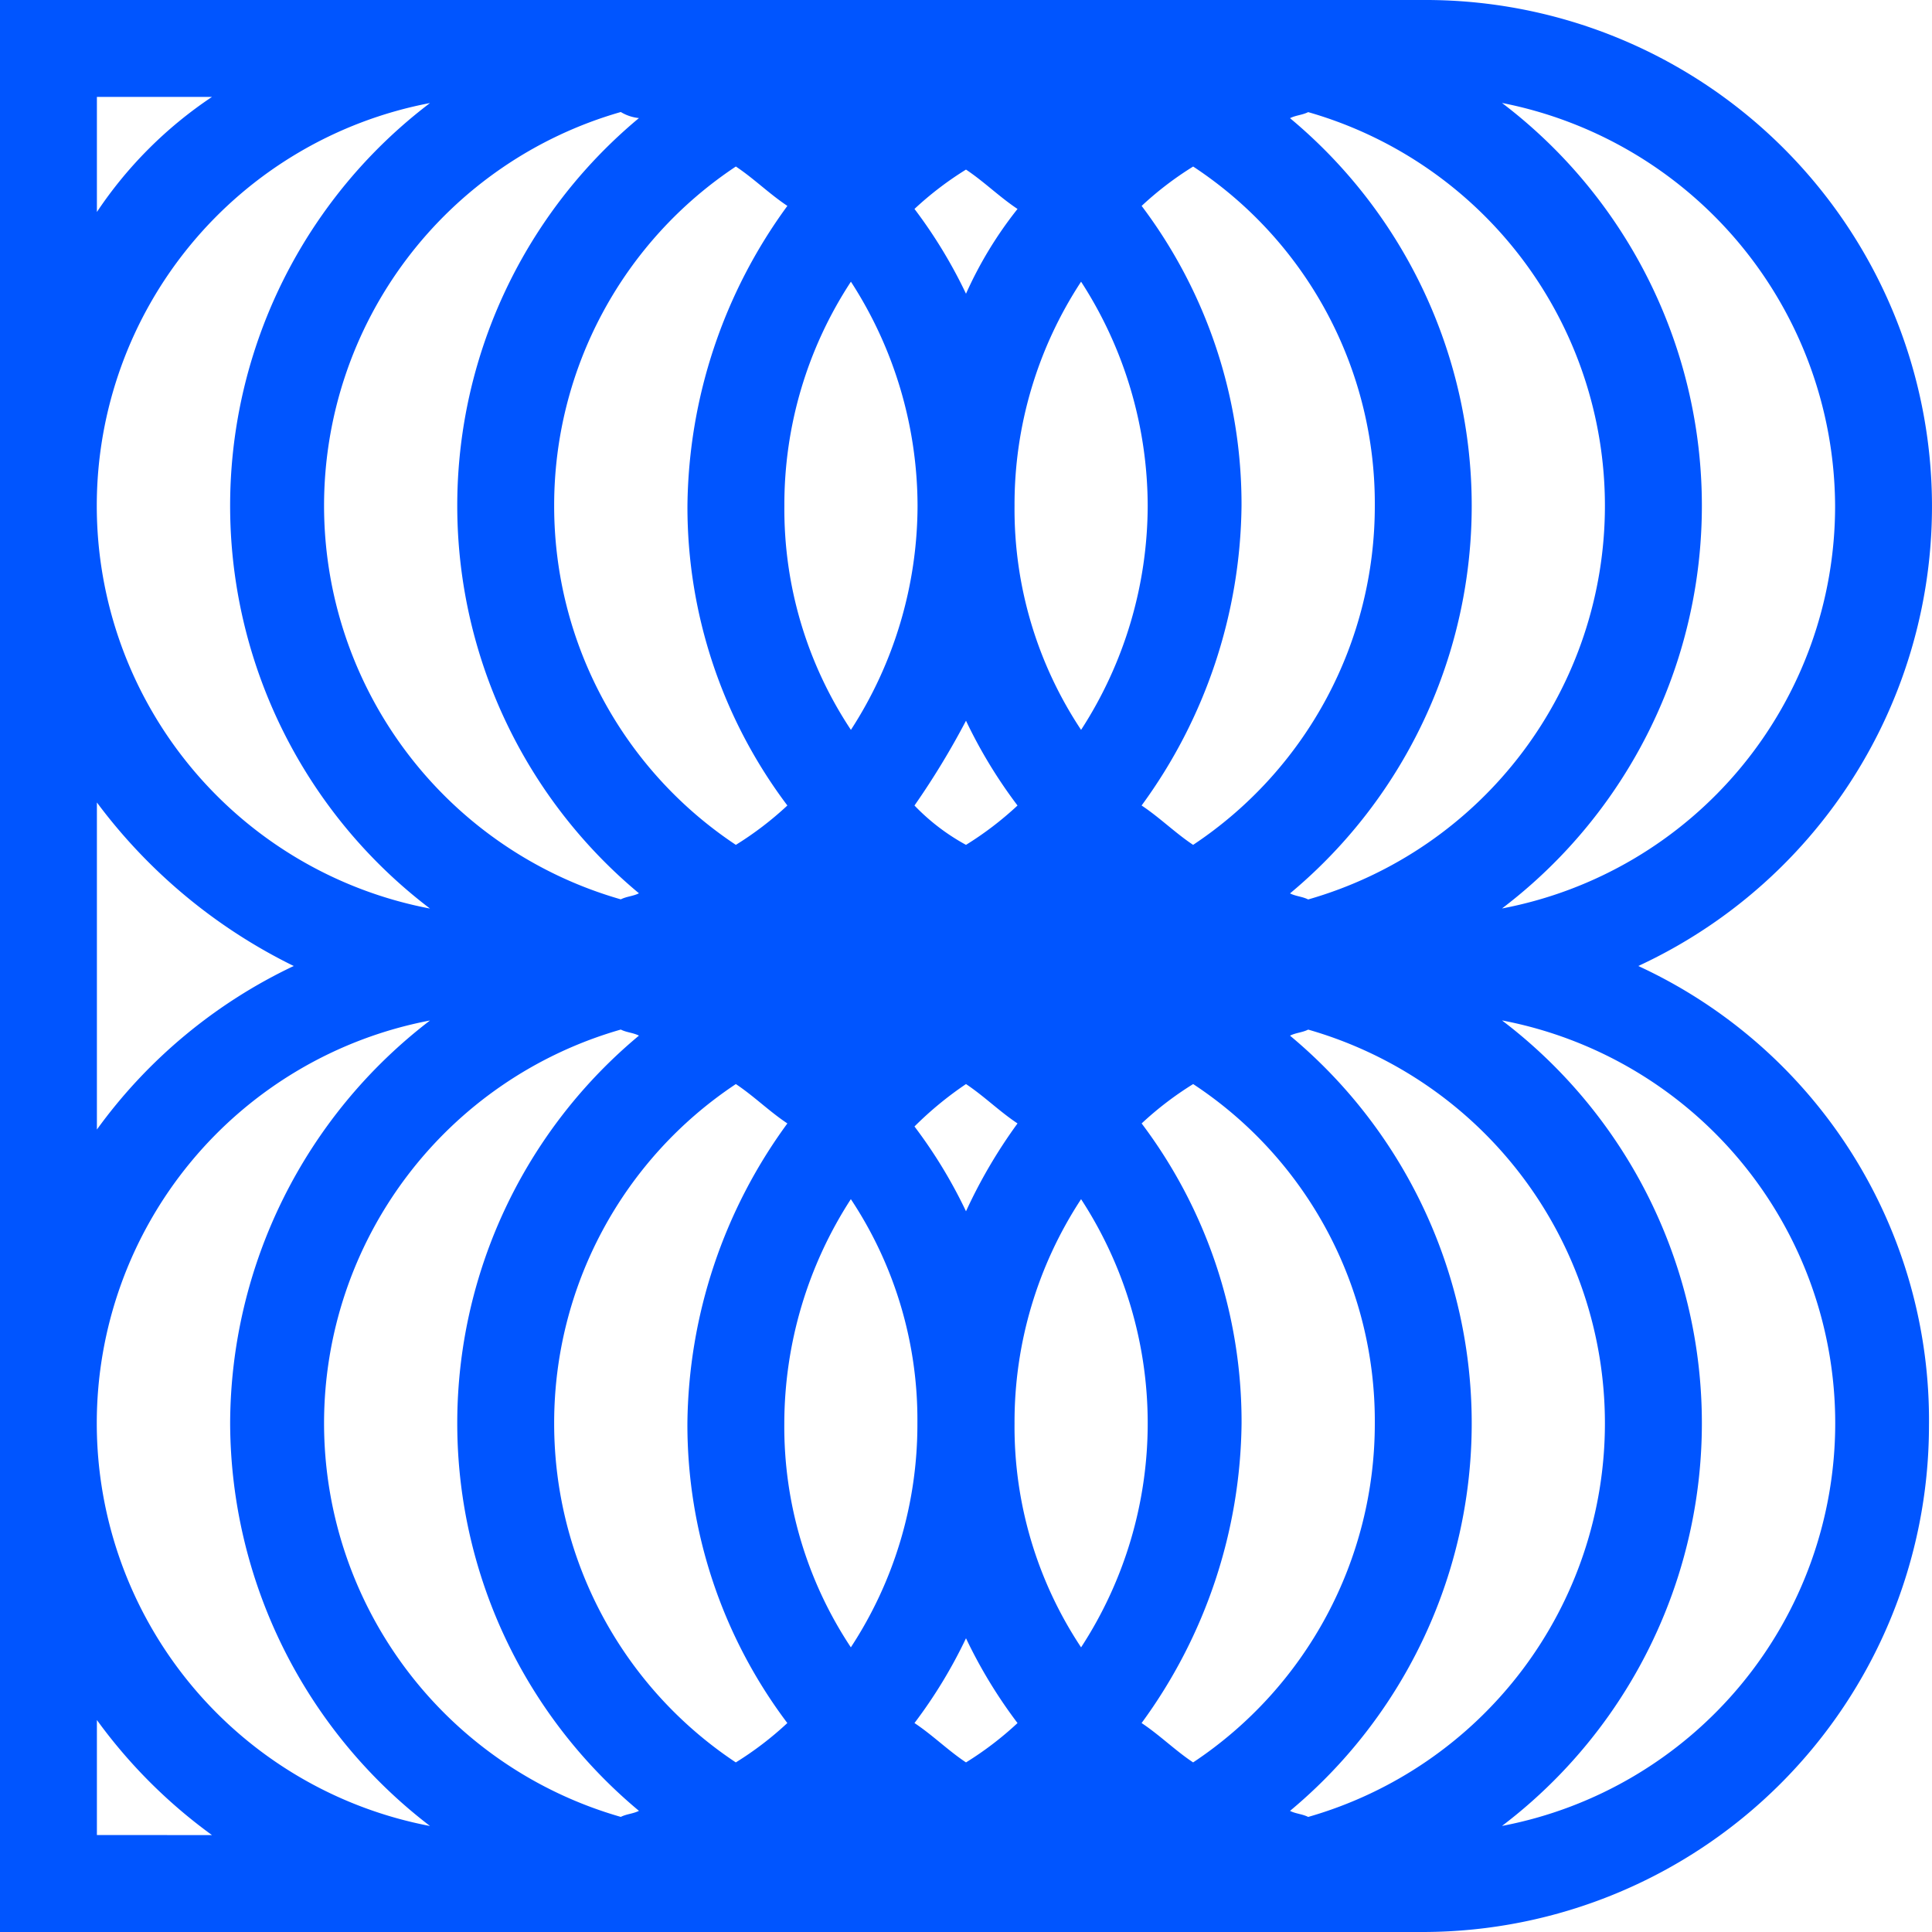 <svg xmlns="http://www.w3.org/2000/svg" width="90" height="90" viewBox="0 0 90 90"><path d="M76.317,45A23.591,23.591,0,0,0,66.3,0H0V90H66.3A23.6,23.6,0,0,0,89.859,66.442,23.3,23.3,0,0,0,76.317,45ZM64.044,66.3A18.943,18.943,0,0,1,55.58,82.1c-.846-.564-1.552-1.27-2.4-1.834A24.04,24.04,0,0,0,57.837,66.3a23.089,23.089,0,0,0-4.655-13.966,15.4,15.4,0,0,1,2.4-1.834A18.788,18.788,0,0,1,64.044,66.3Zm0-42.743a18.943,18.943,0,0,1-8.464,15.8c-.846-.564-1.552-1.27-2.4-1.834a24.04,24.04,0,0,0,4.655-13.966A23.089,23.089,0,0,0,53.182,9.592a15.4,15.4,0,0,1,2.4-1.834A18.788,18.788,0,0,1,64.044,23.558ZM50.361,76.74a18.577,18.577,0,0,1-3.1-10.439,18.919,18.919,0,0,1,3.1-10.439,19.108,19.108,0,0,1,0,20.878ZM25.815,66.3a18.943,18.943,0,0,1,8.464-15.8c.846.564,1.552,1.27,2.4,1.834A24.04,24.04,0,0,0,32.022,66.3a23.089,23.089,0,0,0,4.655,13.966,15.4,15.4,0,0,1-2.4,1.834A18.943,18.943,0,0,1,25.815,66.3Zm0-42.743a18.943,18.943,0,0,1,8.464-15.8c.846.564,1.552,1.27,2.4,1.834a24.04,24.04,0,0,0-4.655,13.966,23.089,23.089,0,0,0,4.655,13.966,15.4,15.4,0,0,1-2.4,1.834A18.943,18.943,0,0,1,25.815,23.558Zm27.649,0A19.271,19.271,0,0,1,50.361,34a18.577,18.577,0,0,1-3.1-10.439,18.919,18.919,0,0,1,3.1-10.439A19.271,19.271,0,0,1,53.464,23.558ZM42.6,37.524a36.761,36.761,0,0,0,2.4-3.95,22.7,22.7,0,0,0,2.4,3.95A15.4,15.4,0,0,1,45,39.357,9.862,9.862,0,0,1,42.6,37.524ZM45,13.683a22.7,22.7,0,0,0-2.4-3.95A15.4,15.4,0,0,1,45,7.9c.846.564,1.552,1.27,2.4,1.834A18.432,18.432,0,0,0,45,13.683Zm-2.257,9.875A19.271,19.271,0,0,1,39.639,34a18.577,18.577,0,0,1-3.1-10.439,18.919,18.919,0,0,1,3.1-10.439A19.271,19.271,0,0,1,42.743,23.558ZM45,50.5c.846.564,1.552,1.27,2.4,1.834A23.875,23.875,0,0,0,45,56.426a22.7,22.7,0,0,0-2.4-3.95A16.239,16.239,0,0,1,45,50.5ZM36.536,66.3a19.271,19.271,0,0,1,3.1-10.439,18.577,18.577,0,0,1,3.1,10.439,18.919,18.919,0,0,1-3.1,10.439A18.577,18.577,0,0,1,36.536,66.3ZM45,76.317a22.7,22.7,0,0,0,2.4,3.95A15.4,15.4,0,0,1,45,82.1c-.846-.564-1.552-1.27-2.4-1.834A22.7,22.7,0,0,0,45,76.317ZM29.765,5.5a23.492,23.492,0,0,0,0,36.113c-.282.141-.564.141-.846.282a19.076,19.076,0,0,1,0-36.677A2.005,2.005,0,0,0,29.765,5.5Zm-.846,42.461c.282.141.564.141.846.282a23.492,23.492,0,0,0,0,36.113c-.282.141-.564.141-.846.282a19.076,19.076,0,0,1,0-36.677ZM60.94,41.9c-.282-.141-.564-.141-.846-.282a23.492,23.492,0,0,0,0-36.113c.282-.141.564-.141.846-.282a19.076,19.076,0,0,1,0,36.677ZM20.031,4.8a23.559,23.559,0,0,0,0,37.524,19.1,19.1,0,0,1,0-37.524Zm-9.31,61.5a23.722,23.722,0,0,0,9.31,18.762,19.1,19.1,0,0,1,0-37.524A23.722,23.722,0,0,0,10.721,66.3ZM60.94,84.64c-.282-.141-.564-.141-.846-.282a23.492,23.492,0,0,0,0-36.113c.282-.141.564-.141.846-.282a19.076,19.076,0,0,1,0,36.677ZM85.486,23.558A19.078,19.078,0,0,1,69.969,42.32a23.559,23.559,0,0,0,0-37.524A19.215,19.215,0,0,1,85.486,23.558ZM4.514,4.514H9.875A19.392,19.392,0,0,0,4.514,9.875Zm0,32.868A25.333,25.333,0,0,0,13.683,45a24,24,0,0,0-9.169,7.618Zm0,48.1V80.125a24.146,24.146,0,0,0,5.361,5.361Zm65.455-.423a23.559,23.559,0,0,0,0-37.524,19.1,19.1,0,0,1,0,37.524Z" fill="#05f"/></svg>